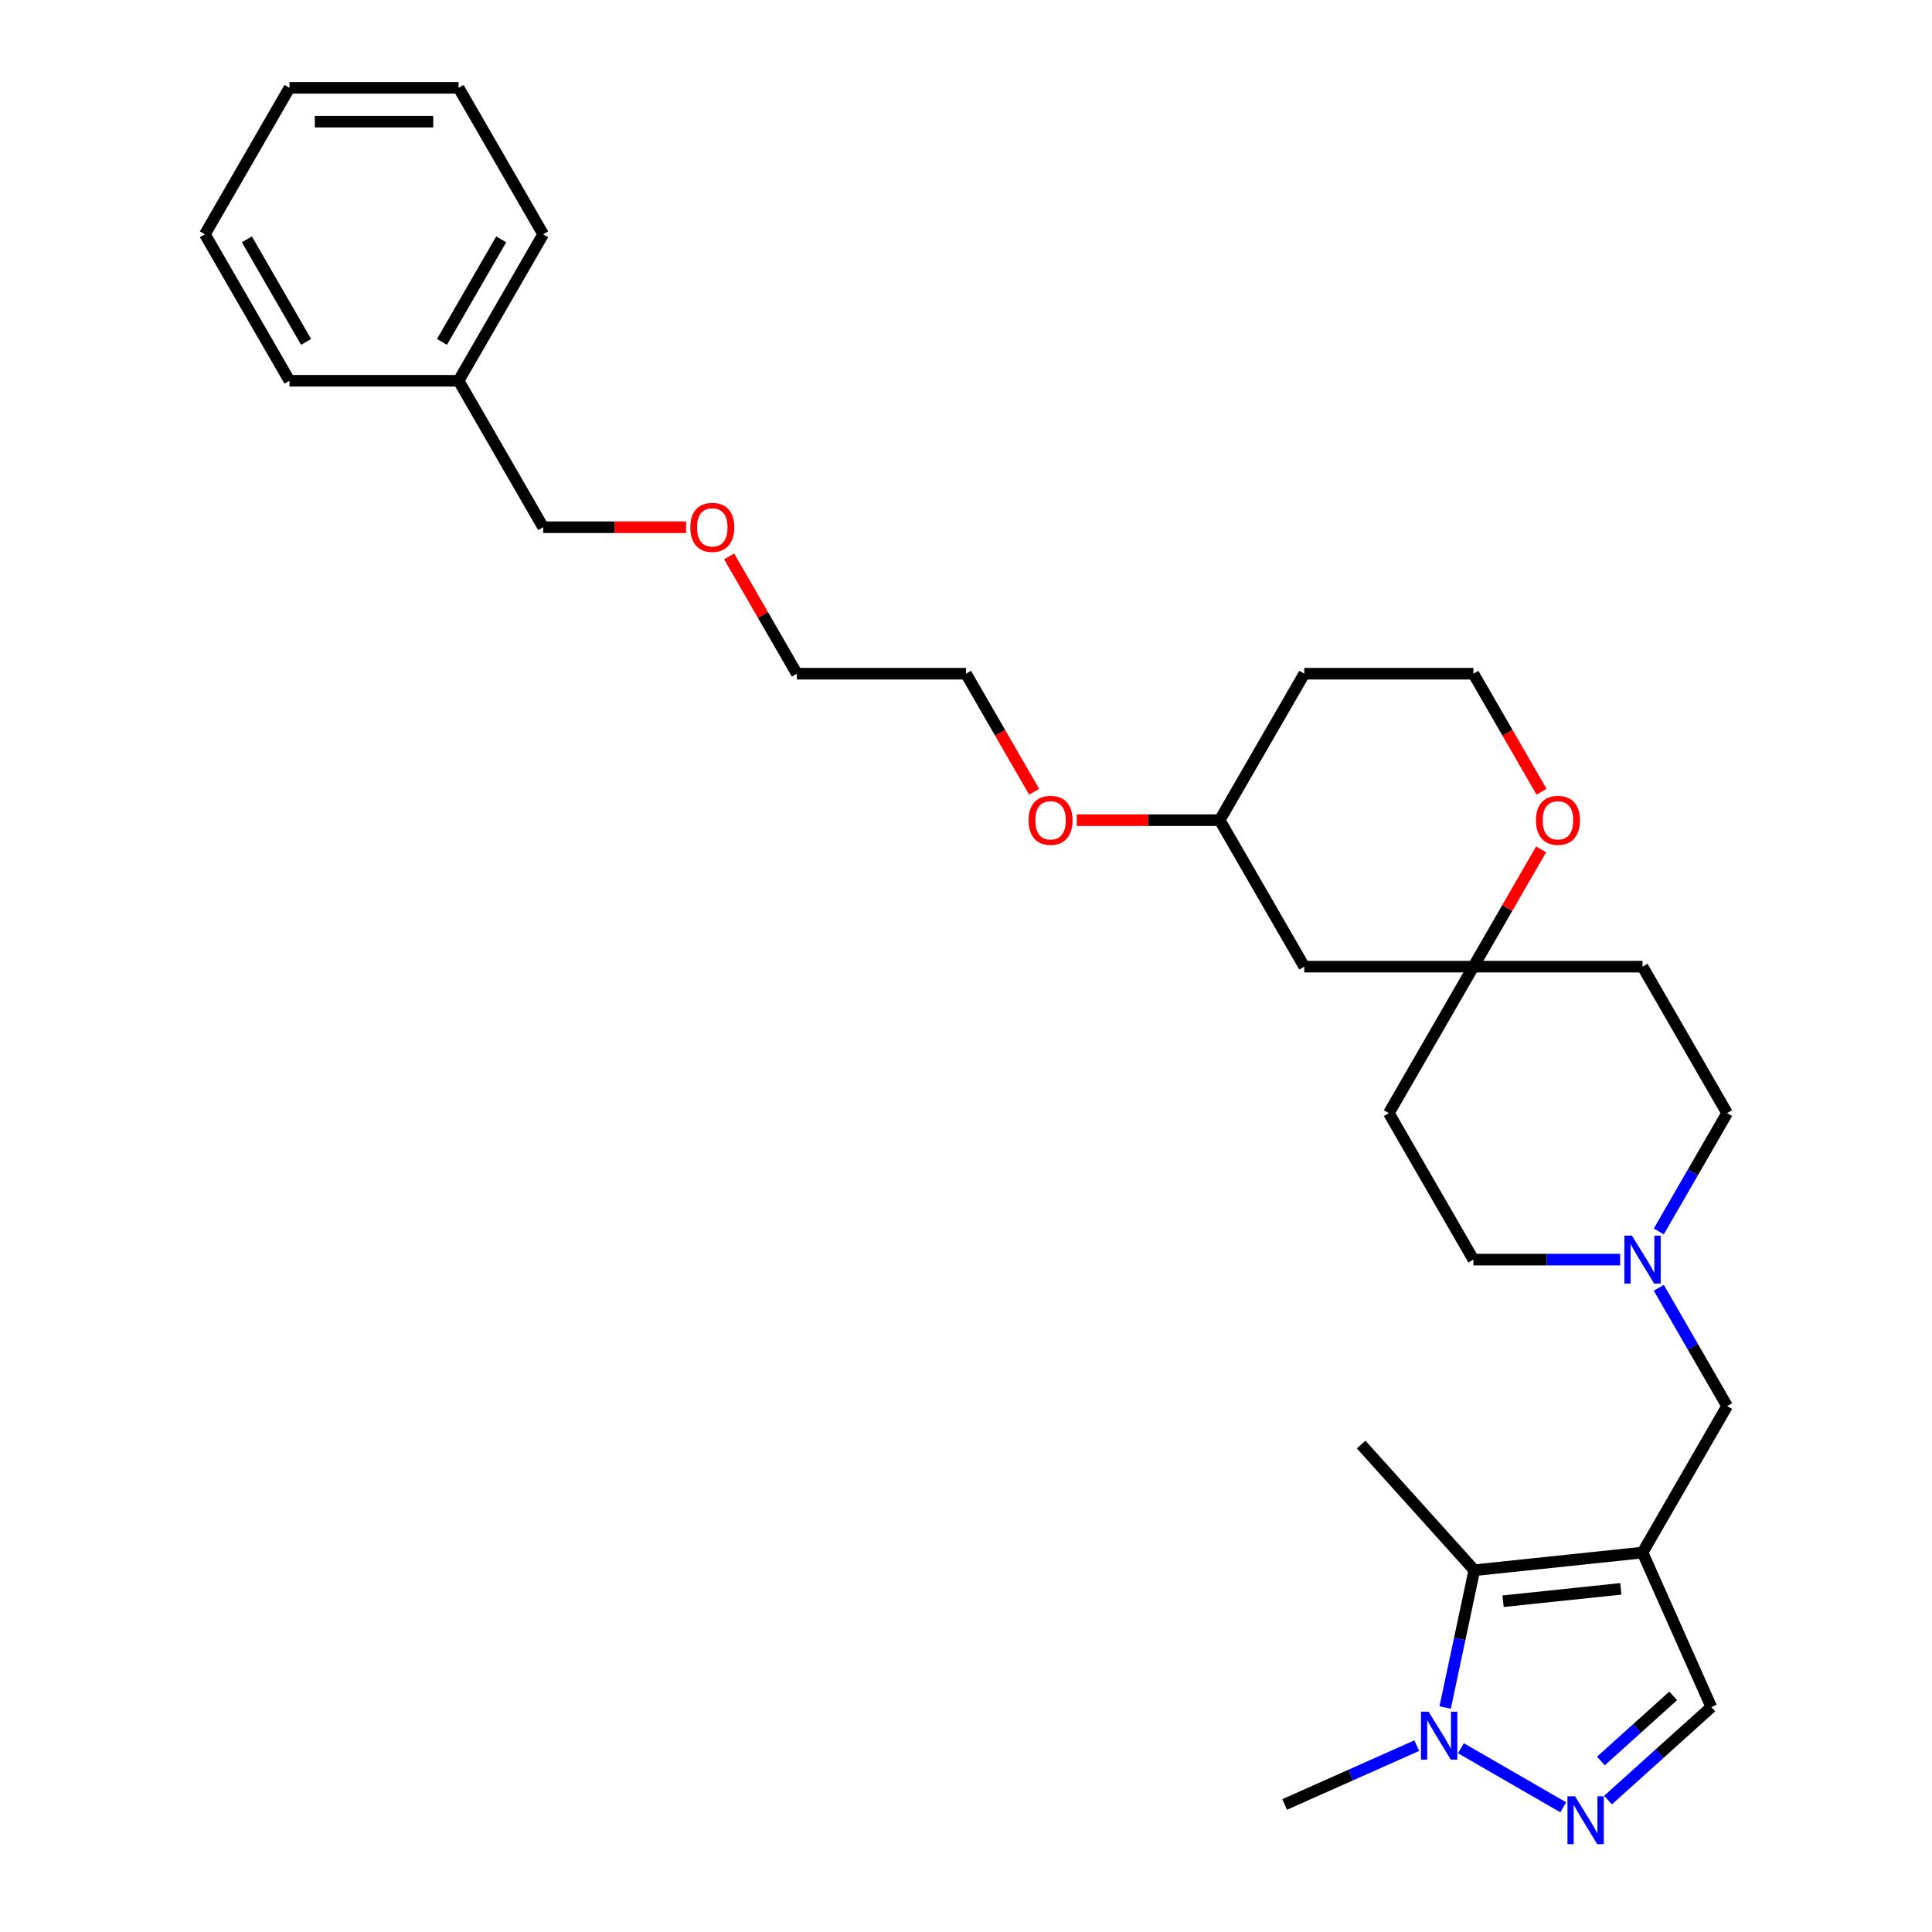 <?xml version='1.0' encoding='iso-8859-1'?>
<svg version='1.1' baseProfile='full'
              xmlns='http://www.w3.org/2000/svg'
                      xmlns:rdkit='http://www.rdkit.org/xml'
                      xmlns:xlink='http://www.w3.org/1999/xlink'
                  xml:space='preserve'
width='1000px' height='1000px' viewBox='0 0 1000 1000'>
<!-- END OF HEADER -->
<rect style='opacity:1.0;fill:#FFFFFF;stroke:none' width='1000' height='1000' x='0' y='0'> </rect>
<path class='bond-1' d='M 850.171,803.597 L 763.108,812.748' style='fill:none;fill-rule:evenodd;stroke:#000000;stroke-width:6px;stroke-linecap:butt;stroke-linejoin:miter;stroke-opacity:1' />
<path class='bond-1' d='M 838.942,822.383 L 777.998,828.788' style='fill:none;fill-rule:evenodd;stroke:#000000;stroke-width:6px;stroke-linecap:butt;stroke-linejoin:miter;stroke-opacity:1' />
<path class='bond-3' d='M 850.171,803.597 L 885.778,883.572' style='fill:none;fill-rule:evenodd;stroke:#000000;stroke-width:6px;stroke-linecap:butt;stroke-linejoin:miter;stroke-opacity:1' />
<path class='bond-5' d='M 850.171,803.597 L 893.943,727.783' style='fill:none;fill-rule:evenodd;stroke:#000000;stroke-width:6px;stroke-linecap:butt;stroke-linejoin:miter;stroke-opacity:1' />
<path class='bond-0' d='M 832.312,931.713 L 859.045,907.642' style='fill:none;fill-rule:evenodd;stroke:#0000FF;stroke-width:6px;stroke-linecap:butt;stroke-linejoin:miter;stroke-opacity:1' />
<path class='bond-0' d='M 859.045,907.642 L 885.778,883.572' style='fill:none;fill-rule:evenodd;stroke:#000000;stroke-width:6px;stroke-linecap:butt;stroke-linejoin:miter;stroke-opacity:1' />
<path class='bond-0' d='M 828.616,911.481 L 847.329,894.631' style='fill:none;fill-rule:evenodd;stroke:#0000FF;stroke-width:6px;stroke-linecap:butt;stroke-linejoin:miter;stroke-opacity:1' />
<path class='bond-0' d='M 847.329,894.631 L 866.043,877.782' style='fill:none;fill-rule:evenodd;stroke:#000000;stroke-width:6px;stroke-linecap:butt;stroke-linejoin:miter;stroke-opacity:1' />
<path class='bond-29' d='M 809.13,935.458 L 756.163,904.877' style='fill:none;fill-rule:evenodd;stroke:#0000FF;stroke-width:6px;stroke-linecap:butt;stroke-linejoin:miter;stroke-opacity:1' />
<path class='bond-2' d='M 763.108,812.748 L 755.557,848.271' style='fill:none;fill-rule:evenodd;stroke:#000000;stroke-width:6px;stroke-linecap:butt;stroke-linejoin:miter;stroke-opacity:1' />
<path class='bond-2' d='M 755.557,848.271 L 748.007,883.793' style='fill:none;fill-rule:evenodd;stroke:#0000FF;stroke-width:6px;stroke-linecap:butt;stroke-linejoin:miter;stroke-opacity:1' />
<path class='bond-17' d='M 763.108,812.748 L 704.53,747.691' style='fill:none;fill-rule:evenodd;stroke:#000000;stroke-width:6px;stroke-linecap:butt;stroke-linejoin:miter;stroke-opacity:1' />
<path class='bond-16' d='M 733.316,903.538 L 699.124,918.762' style='fill:none;fill-rule:evenodd;stroke:#0000FF;stroke-width:6px;stroke-linecap:butt;stroke-linejoin:miter;stroke-opacity:1' />
<path class='bond-16' d='M 699.124,918.762 L 664.932,933.985' style='fill:none;fill-rule:evenodd;stroke:#000000;stroke-width:6px;stroke-linecap:butt;stroke-linejoin:miter;stroke-opacity:1' />
<path class='bond-4' d='M 858.592,666.554 L 876.267,697.168' style='fill:none;fill-rule:evenodd;stroke:#0000FF;stroke-width:6px;stroke-linecap:butt;stroke-linejoin:miter;stroke-opacity:1' />
<path class='bond-4' d='M 876.267,697.168 L 893.943,727.783' style='fill:none;fill-rule:evenodd;stroke:#000000;stroke-width:6px;stroke-linecap:butt;stroke-linejoin:miter;stroke-opacity:1' />
<path class='bond-11' d='M 858.592,637.384 L 876.267,606.769' style='fill:none;fill-rule:evenodd;stroke:#0000FF;stroke-width:6px;stroke-linecap:butt;stroke-linejoin:miter;stroke-opacity:1' />
<path class='bond-11' d='M 876.267,606.769 L 893.943,576.155' style='fill:none;fill-rule:evenodd;stroke:#000000;stroke-width:6px;stroke-linecap:butt;stroke-linejoin:miter;stroke-opacity:1' />
<path class='bond-12' d='M 838.581,651.969 L 800.604,651.969' style='fill:none;fill-rule:evenodd;stroke:#0000FF;stroke-width:6px;stroke-linecap:butt;stroke-linejoin:miter;stroke-opacity:1' />
<path class='bond-12' d='M 800.604,651.969 L 762.628,651.969' style='fill:none;fill-rule:evenodd;stroke:#000000;stroke-width:6px;stroke-linecap:butt;stroke-linejoin:miter;stroke-opacity:1' />
<path class='bond-6' d='M 762.628,500.34 L 718.857,576.155' style='fill:none;fill-rule:evenodd;stroke:#000000;stroke-width:6px;stroke-linecap:butt;stroke-linejoin:miter;stroke-opacity:1' />
<path class='bond-7' d='M 762.628,500.34 L 780.152,469.988' style='fill:none;fill-rule:evenodd;stroke:#000000;stroke-width:6px;stroke-linecap:butt;stroke-linejoin:miter;stroke-opacity:1' />
<path class='bond-7' d='M 780.152,469.988 L 797.676,439.636' style='fill:none;fill-rule:evenodd;stroke:#FF0000;stroke-width:6px;stroke-linecap:butt;stroke-linejoin:miter;stroke-opacity:1' />
<path class='bond-8' d='M 762.628,500.34 L 675.086,500.34' style='fill:none;fill-rule:evenodd;stroke:#000000;stroke-width:6px;stroke-linecap:butt;stroke-linejoin:miter;stroke-opacity:1' />
<path class='bond-30' d='M 762.628,500.34 L 850.171,500.34' style='fill:none;fill-rule:evenodd;stroke:#000000;stroke-width:6px;stroke-linecap:butt;stroke-linejoin:miter;stroke-opacity:1' />
<path class='bond-13' d='M 797.899,409.801 L 780.263,379.257' style='fill:none;fill-rule:evenodd;stroke:#FF0000;stroke-width:6px;stroke-linecap:butt;stroke-linejoin:miter;stroke-opacity:1' />
<path class='bond-13' d='M 780.263,379.257 L 762.628,348.712' style='fill:none;fill-rule:evenodd;stroke:#000000;stroke-width:6px;stroke-linecap:butt;stroke-linejoin:miter;stroke-opacity:1' />
<path class='bond-14' d='M 675.086,500.34 L 631.314,424.526' style='fill:none;fill-rule:evenodd;stroke:#000000;stroke-width:6px;stroke-linecap:butt;stroke-linejoin:miter;stroke-opacity:1' />
<path class='bond-9' d='M 718.857,576.155 L 762.628,651.969' style='fill:none;fill-rule:evenodd;stroke:#000000;stroke-width:6px;stroke-linecap:butt;stroke-linejoin:miter;stroke-opacity:1' />
<path class='bond-10' d='M 850.171,500.34 L 893.943,576.155' style='fill:none;fill-rule:evenodd;stroke:#000000;stroke-width:6px;stroke-linecap:butt;stroke-linejoin:miter;stroke-opacity:1' />
<path class='bond-31' d='M 762.628,348.712 L 675.086,348.712' style='fill:none;fill-rule:evenodd;stroke:#000000;stroke-width:6px;stroke-linecap:butt;stroke-linejoin:miter;stroke-opacity:1' />
<path class='bond-15' d='M 631.314,424.526 L 675.086,348.712' style='fill:none;fill-rule:evenodd;stroke:#000000;stroke-width:6px;stroke-linecap:butt;stroke-linejoin:miter;stroke-opacity:1' />
<path class='bond-19' d='M 631.314,424.526 L 594.327,424.526' style='fill:none;fill-rule:evenodd;stroke:#000000;stroke-width:6px;stroke-linecap:butt;stroke-linejoin:miter;stroke-opacity:1' />
<path class='bond-19' d='M 594.327,424.526 L 557.341,424.526' style='fill:none;fill-rule:evenodd;stroke:#FF0000;stroke-width:6px;stroke-linecap:butt;stroke-linejoin:miter;stroke-opacity:1' />
<path class='bond-18' d='M 237.372,197.083 L 281.143,272.897' style='fill:none;fill-rule:evenodd;stroke:#000000;stroke-width:6px;stroke-linecap:butt;stroke-linejoin:miter;stroke-opacity:1' />
<path class='bond-24' d='M 237.372,197.083 L 281.143,121.269' style='fill:none;fill-rule:evenodd;stroke:#000000;stroke-width:6px;stroke-linecap:butt;stroke-linejoin:miter;stroke-opacity:1' />
<path class='bond-24' d='M 228.774,176.957 L 259.414,123.887' style='fill:none;fill-rule:evenodd;stroke:#000000;stroke-width:6px;stroke-linecap:butt;stroke-linejoin:miter;stroke-opacity:1' />
<path class='bond-25' d='M 237.372,197.083 L 149.829,197.083' style='fill:none;fill-rule:evenodd;stroke:#000000;stroke-width:6px;stroke-linecap:butt;stroke-linejoin:miter;stroke-opacity:1' />
<path class='bond-22' d='M 535.27,409.801 L 517.635,379.257' style='fill:none;fill-rule:evenodd;stroke:#FF0000;stroke-width:6px;stroke-linecap:butt;stroke-linejoin:miter;stroke-opacity:1' />
<path class='bond-22' d='M 517.635,379.257 L 500,348.712' style='fill:none;fill-rule:evenodd;stroke:#000000;stroke-width:6px;stroke-linecap:butt;stroke-linejoin:miter;stroke-opacity:1' />
<path class='bond-20' d='M 377.409,288.007 L 394.933,318.36' style='fill:none;fill-rule:evenodd;stroke:#FF0000;stroke-width:6px;stroke-linecap:butt;stroke-linejoin:miter;stroke-opacity:1' />
<path class='bond-20' d='M 394.933,318.36 L 412.457,348.712' style='fill:none;fill-rule:evenodd;stroke:#000000;stroke-width:6px;stroke-linecap:butt;stroke-linejoin:miter;stroke-opacity:1' />
<path class='bond-21' d='M 355.117,272.897 L 318.13,272.897' style='fill:none;fill-rule:evenodd;stroke:#FF0000;stroke-width:6px;stroke-linecap:butt;stroke-linejoin:miter;stroke-opacity:1' />
<path class='bond-21' d='M 318.13,272.897 L 281.143,272.897' style='fill:none;fill-rule:evenodd;stroke:#000000;stroke-width:6px;stroke-linecap:butt;stroke-linejoin:miter;stroke-opacity:1' />
<path class='bond-23' d='M 500,348.712 L 412.457,348.712' style='fill:none;fill-rule:evenodd;stroke:#000000;stroke-width:6px;stroke-linecap:butt;stroke-linejoin:miter;stroke-opacity:1' />
<path class='bond-27' d='M 281.143,121.269 L 237.372,45.455' style='fill:none;fill-rule:evenodd;stroke:#000000;stroke-width:6px;stroke-linecap:butt;stroke-linejoin:miter;stroke-opacity:1' />
<path class='bond-26' d='M 149.829,197.083 L 106.057,121.269' style='fill:none;fill-rule:evenodd;stroke:#000000;stroke-width:6px;stroke-linecap:butt;stroke-linejoin:miter;stroke-opacity:1' />
<path class='bond-26' d='M 158.426,176.957 L 127.786,123.887' style='fill:none;fill-rule:evenodd;stroke:#000000;stroke-width:6px;stroke-linecap:butt;stroke-linejoin:miter;stroke-opacity:1' />
<path class='bond-28' d='M 106.057,121.269 L 149.829,45.455' style='fill:none;fill-rule:evenodd;stroke:#000000;stroke-width:6px;stroke-linecap:butt;stroke-linejoin:miter;stroke-opacity:1' />
<path class='bond-32' d='M 237.372,45.455 L 149.829,45.455' style='fill:none;fill-rule:evenodd;stroke:#000000;stroke-width:6px;stroke-linecap:butt;stroke-linejoin:miter;stroke-opacity:1' />
<path class='bond-32' d='M 224.24,62.963 L 162.96,62.963' style='fill:none;fill-rule:evenodd;stroke:#000000;stroke-width:6px;stroke-linecap:butt;stroke-linejoin:miter;stroke-opacity:1' />
<path  class='atom-1' d='M 815.241 929.753
L 823.365 942.885
Q 824.17 944.18, 825.466 946.527
Q 826.762 948.873, 826.832 949.013
L 826.832 929.753
L 830.123 929.753
L 830.123 954.545
L 826.727 954.545
L 818.007 940.188
Q 816.992 938.508, 815.906 936.582
Q 814.856 934.656, 814.541 934.06
L 814.541 954.545
L 811.319 954.545
L 811.319 929.753
L 815.241 929.753
' fill='#0000FF'/>
<path  class='atom-3' d='M 739.427 885.982
L 747.551 899.113
Q 748.356 900.409, 749.652 902.755
Q 750.947 905.101, 751.017 905.241
L 751.017 885.982
L 754.309 885.982
L 754.309 910.774
L 750.912 910.774
L 742.193 896.417
Q 741.177 894.736, 740.092 892.81
Q 739.041 890.884, 738.726 890.289
L 738.726 910.774
L 735.505 910.774
L 735.505 885.982
L 739.427 885.982
' fill='#0000FF'/>
<path  class='atom-5' d='M 844.691 639.573
L 852.815 652.704
Q 853.62 654, 854.916 656.346
Q 856.212 658.692, 856.282 658.832
L 856.282 639.573
L 859.573 639.573
L 859.573 664.365
L 856.177 664.365
L 847.457 650.008
Q 846.442 648.327, 845.356 646.401
Q 844.306 644.475, 843.991 643.88
L 843.991 664.365
L 840.769 664.365
L 840.769 639.573
L 844.691 639.573
' fill='#0000FF'/>
<path  class='atom-8' d='M 795.019 424.596
Q 795.019 418.643, 797.961 415.317
Q 800.902 411.99, 806.4 411.99
Q 811.898 411.99, 814.839 415.317
Q 817.78 418.643, 817.78 424.596
Q 817.78 430.619, 814.804 434.051
Q 811.827 437.447, 806.4 437.447
Q 800.937 437.447, 797.961 434.051
Q 795.019 430.654, 795.019 424.596
M 806.4 434.646
Q 810.182 434.646, 812.213 432.125
Q 814.279 429.568, 814.279 424.596
Q 814.279 419.729, 812.213 417.277
Q 810.182 414.791, 806.4 414.791
Q 802.618 414.791, 800.552 417.242
Q 798.521 419.694, 798.521 424.596
Q 798.521 429.603, 800.552 432.125
Q 802.618 434.646, 806.4 434.646
' fill='#FF0000'/>
<path  class='atom-20' d='M 532.391 424.596
Q 532.391 418.643, 535.332 415.317
Q 538.274 411.99, 543.771 411.99
Q 549.269 411.99, 552.211 415.317
Q 555.152 418.643, 555.152 424.596
Q 555.152 430.619, 552.176 434.051
Q 549.199 437.447, 543.771 437.447
Q 538.309 437.447, 535.332 434.051
Q 532.391 430.654, 532.391 424.596
M 543.771 434.646
Q 547.553 434.646, 549.584 432.125
Q 551.65 429.568, 551.65 424.596
Q 551.65 419.729, 549.584 417.277
Q 547.553 414.791, 543.771 414.791
Q 539.99 414.791, 537.924 417.242
Q 535.893 419.694, 535.893 424.596
Q 535.893 429.603, 537.924 432.125
Q 539.99 434.646, 543.771 434.646
' fill='#FF0000'/>
<path  class='atom-21' d='M 357.305 272.967
Q 357.305 267.015, 360.247 263.688
Q 363.188 260.361, 368.686 260.361
Q 374.183 260.361, 377.125 263.688
Q 380.066 267.015, 380.066 272.967
Q 380.066 278.99, 377.09 282.422
Q 374.113 285.819, 368.686 285.819
Q 363.223 285.819, 360.247 282.422
Q 357.305 279.025, 357.305 272.967
M 368.686 283.017
Q 372.468 283.017, 374.499 280.496
Q 376.565 277.94, 376.565 272.967
Q 376.565 268.1, 374.499 265.649
Q 372.468 263.163, 368.686 263.163
Q 364.904 263.163, 362.838 265.614
Q 360.807 268.065, 360.807 272.967
Q 360.807 277.975, 362.838 280.496
Q 364.904 283.017, 368.686 283.017
' fill='#FF0000'/>
</svg>
